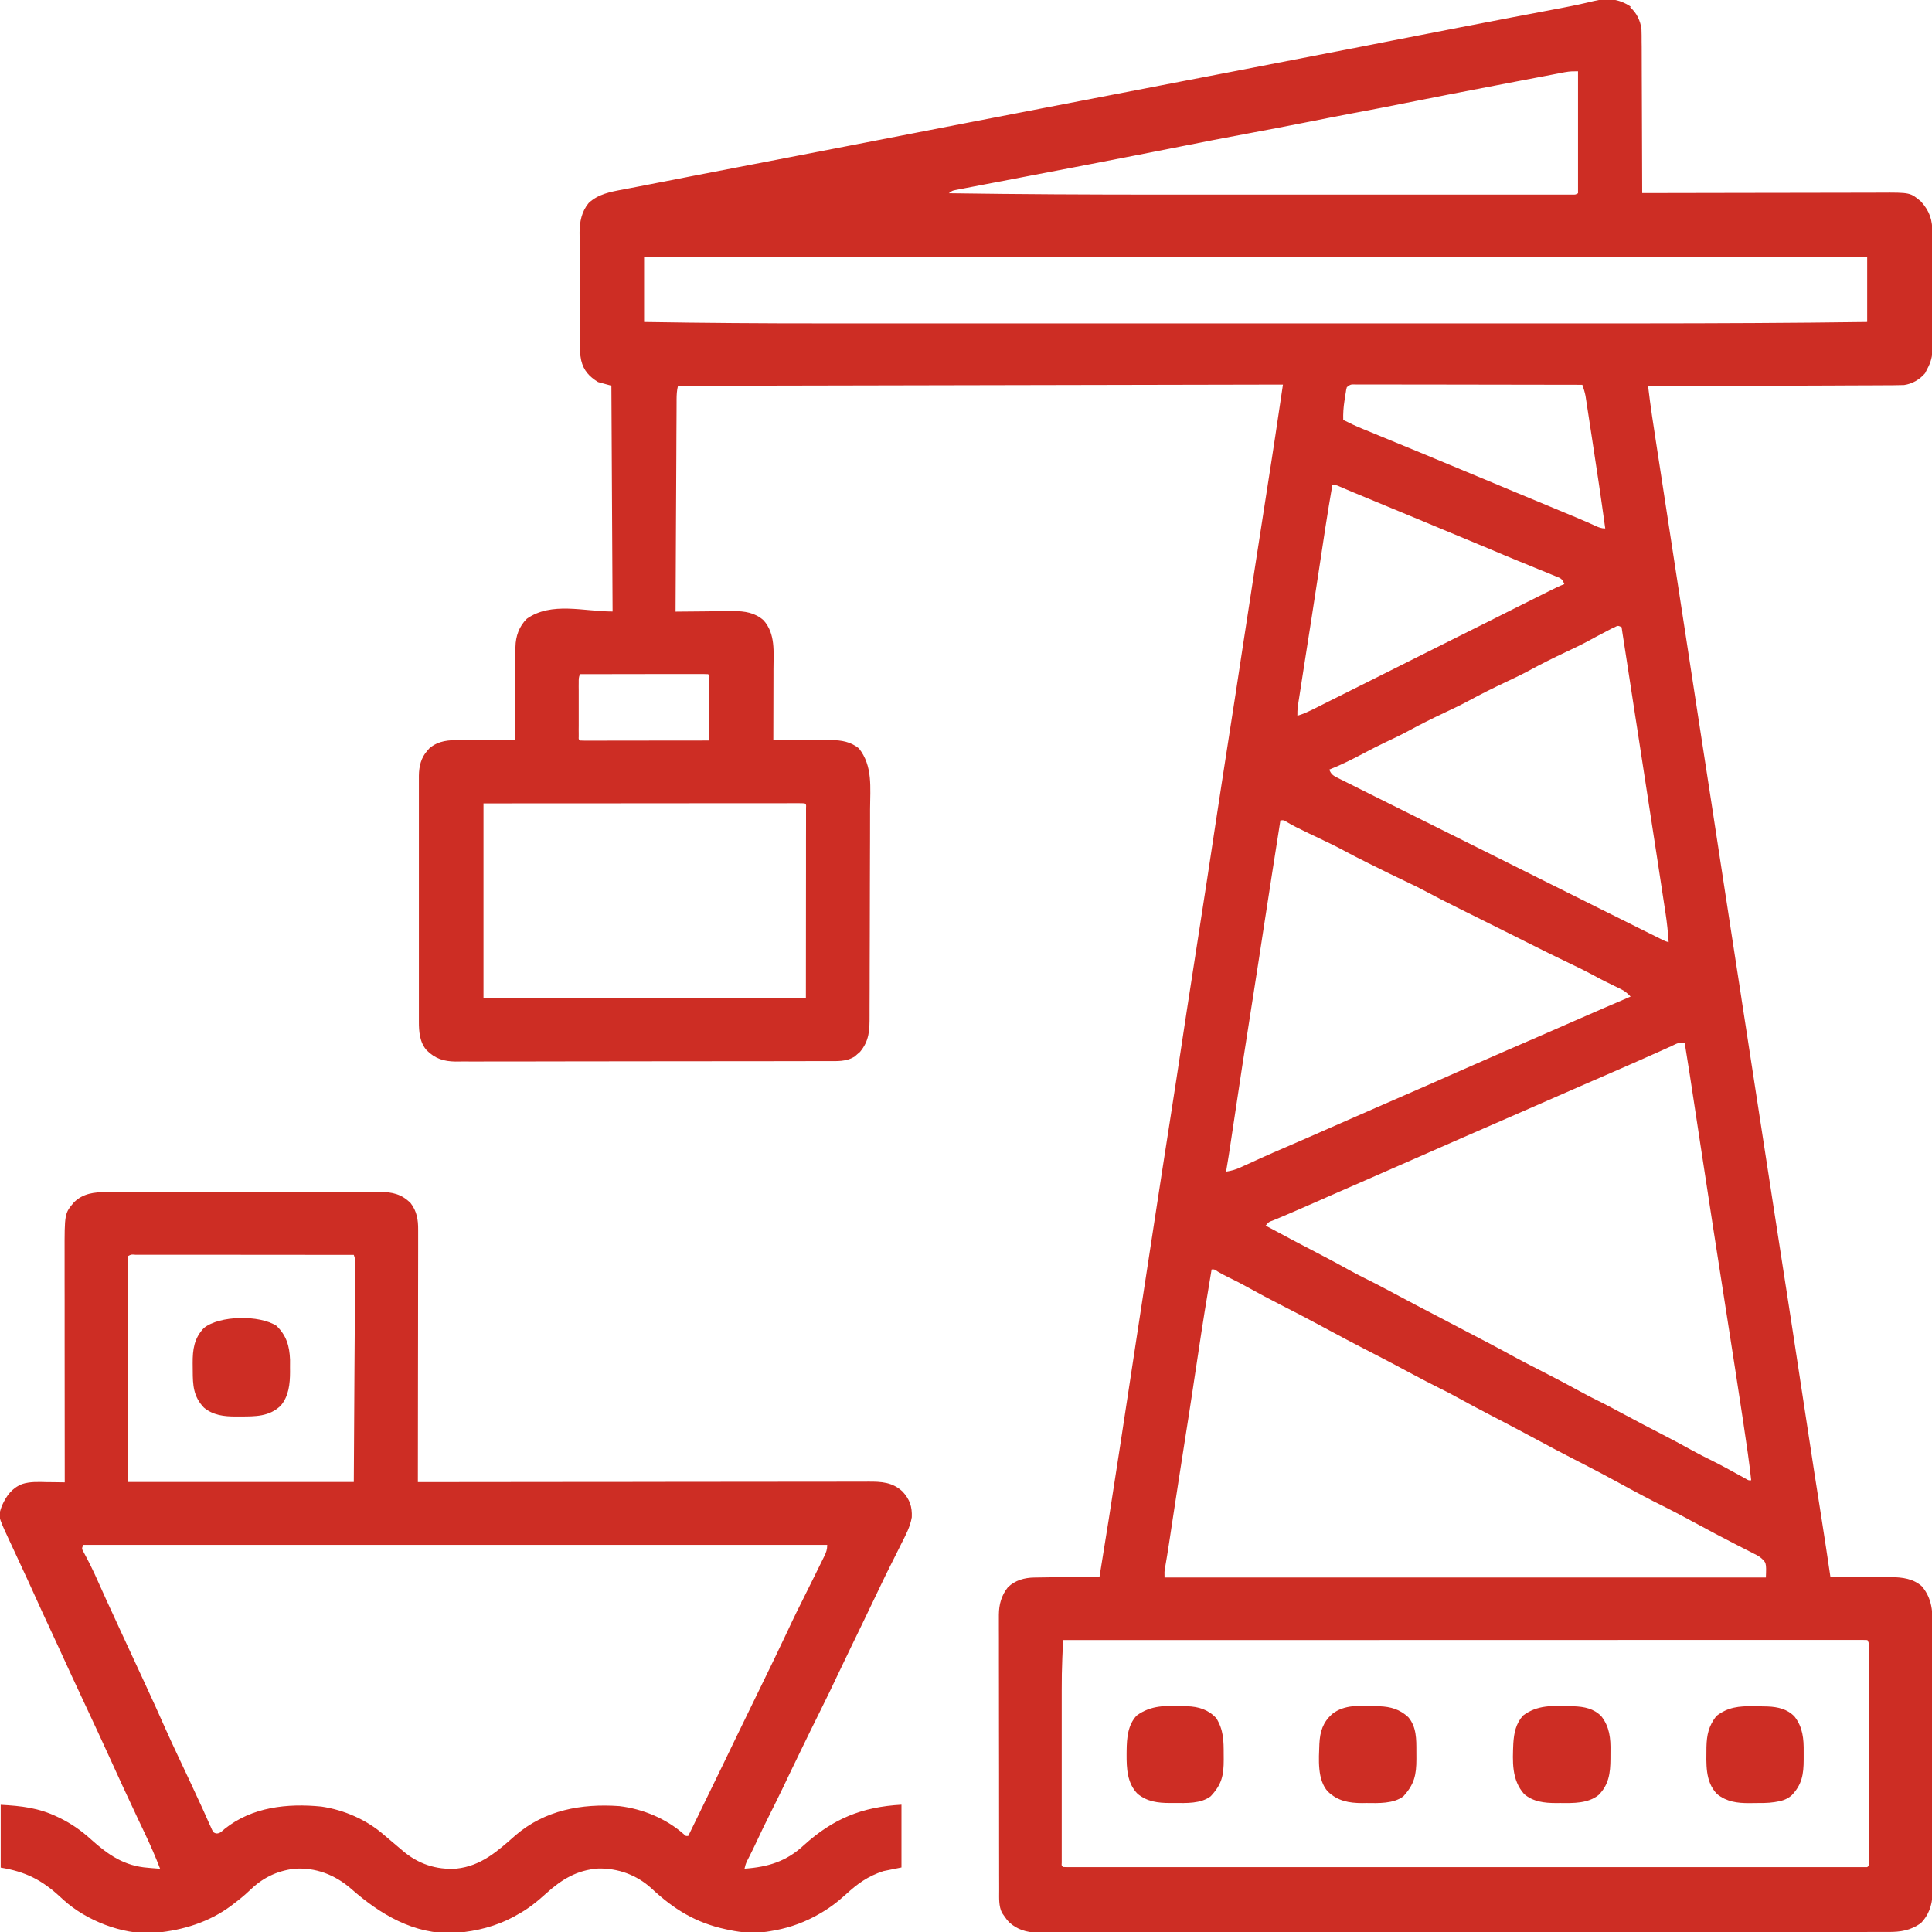 <svg xmlns="http://www.w3.org/2000/svg" width="55" height="55" viewBox="0 0 55 55" fill="none"><g clip-path="url(#clip0_5333_44)"><path d="M46.406 0.206C46.588 0.355 46.7 0.594 46.729 0.825C46.734 0.948 46.735 1.07 46.734 1.192C46.735 1.239 46.735 1.287 46.736 1.334C46.736 1.461 46.737 1.588 46.737 1.715C46.737 1.848 46.738 1.981 46.738 2.114C46.74 2.366 46.74 2.616 46.741 2.87C46.742 3.157 46.743 3.444 46.744 3.73C46.747 4.317 46.749 4.909 46.75 5.496C46.788 5.496 46.826 5.496 46.864 5.496C47.782 5.494 48.704 5.492 49.621 5.491C50.065 5.491 50.512 5.49 50.955 5.489C51.344 5.488 51.732 5.487 52.117 5.487C52.322 5.487 52.526 5.486 52.732 5.486C52.925 5.485 53.117 5.485 53.313 5.485C53.384 5.485 53.455 5.485 53.526 5.484C54.382 5.48 54.382 5.48 54.688 5.737C54.941 6.022 55.013 6.263 55.011 6.638C55.011 6.676 55.011 6.714 55.011 6.753C55.012 6.879 55.012 7.004 55.012 7.131C55.012 7.219 55.012 7.306 55.012 7.394C55.013 7.577 55.013 7.762 55.012 7.944C55.012 8.155 55.012 8.367 55.013 8.577C55.014 8.781 55.014 8.986 55.014 9.188C55.014 9.275 55.014 9.361 55.014 9.448C55.015 9.569 55.015 9.69 55.014 9.812C55.014 9.848 55.015 9.883 55.015 9.92C55.013 10.149 54.968 10.315 54.859 10.515C54.841 10.551 54.823 10.587 54.804 10.624C54.65 10.806 54.443 10.926 54.206 10.961C54.106 10.965 54.008 10.967 53.908 10.967C53.878 10.967 53.848 10.967 53.818 10.967C53.717 10.968 53.617 10.968 53.517 10.969C53.445 10.969 53.373 10.969 53.301 10.97C53.107 10.97 52.913 10.971 52.717 10.972C52.513 10.973 52.308 10.974 52.105 10.975C51.72 10.976 51.332 10.978 50.947 10.979C50.507 10.981 50.067 10.983 49.63 10.985C48.726 10.989 47.822 10.992 46.918 10.996C46.972 11.432 46.972 11.432 47.034 11.866C47.038 11.893 47.042 11.921 47.047 11.95C47.06 12.04 47.074 12.13 47.088 12.22C47.098 12.285 47.108 12.349 47.117 12.414C47.144 12.586 47.17 12.757 47.196 12.93C47.218 13.073 47.24 13.216 47.262 13.359C47.395 14.232 47.529 15.105 47.664 15.979C47.764 16.621 47.863 17.264 47.961 17.91C48.087 18.739 48.214 19.567 48.342 20.396C48.467 21.2 48.591 22.005 48.714 22.809C48.85 23.706 48.988 24.603 49.126 25.5C49.131 25.532 49.136 25.563 49.141 25.595C49.187 25.9 49.234 26.204 49.281 26.51C49.377 27.135 49.474 27.761 49.57 28.383C49.574 28.409 49.577 28.434 49.581 28.46C49.617 28.696 49.654 28.931 49.69 29.165C49.743 29.512 49.797 29.86 49.85 30.207C49.887 30.445 49.923 30.684 49.96 30.922C49.966 30.961 49.966 30.961 49.972 31C50.075 31.671 50.178 32.338 50.281 33.008C50.327 33.308 50.373 33.609 50.42 33.908C50.431 33.981 50.442 34.053 50.453 34.125C50.578 34.94 50.704 35.755 50.831 36.569C50.837 36.605 50.842 36.641 50.848 36.677C50.876 36.856 50.903 37.035 50.931 37.214C50.936 37.249 50.941 37.284 50.947 37.32C50.958 37.39 50.969 37.461 50.98 37.531C51.14 38.565 51.298 39.6 51.454 40.635C51.585 41.501 51.718 42.364 51.856 43.23C51.943 43.78 52.026 44.333 52.107 44.883C52.145 44.884 52.145 44.884 52.184 44.884C52.425 44.885 52.666 44.887 52.906 44.89C53.03 44.891 53.154 44.892 53.277 44.893C53.397 44.893 53.517 44.895 53.638 44.896C53.706 44.897 53.773 44.897 53.84 44.897C54.159 44.902 54.469 44.94 54.714 45.161C55.051 45.563 55.017 45.996 55.015 46.494C55.015 46.578 55.015 46.661 55.015 46.745C55.016 46.948 55.016 47.151 55.015 47.353C55.015 47.518 55.014 47.683 55.015 47.848C55.015 47.884 55.015 47.884 55.015 47.92C55.015 47.967 55.015 48.015 55.015 48.063C55.015 48.486 55.014 48.905 55.014 49.328C55.013 49.737 55.012 50.146 55.013 50.555C55.013 51.002 55.014 51.445 55.013 51.892C55.013 51.94 55.013 51.987 55.013 52.035C55.013 52.058 55.013 52.082 55.013 52.106C55.012 52.27 55.013 52.435 55.013 52.601C55.013 52.822 55.013 53.044 55.012 53.264C55.011 53.345 55.011 53.427 55.012 53.508C55.012 53.619 55.011 53.73 55.011 53.841C55.011 53.873 55.011 53.905 55.011 53.938C55.008 54.237 54.897 54.533 54.684 54.749C54.385 54.958 54.109 55 53.752 54.999C53.688 54.999 53.688 54.999 53.624 54.999C53.506 54.999 53.388 54.999 53.27 54.999C53.142 54.999 53.014 55 52.885 55C52.631 55.001 52.376 55.001 52.122 55.001C51.817 55.001 51.513 55.001 51.211 55.002C50.475 55.003 49.739 55.003 49.007 55.004C48.66 55.004 48.313 55.004 47.966 55.004C46.776 55.005 45.587 55.006 44.391 55.006C44.316 55.006 44.241 55.006 44.166 55.006C44.092 55.006 44.017 55.006 43.942 55.006C43.792 55.006 43.642 55.006 43.492 55.006C43.436 55.006 43.436 55.006 43.379 55.006C42.172 55.007 40.962 55.008 39.77 55.009C38.494 55.011 37.216 55.012 35.954 55.012C35.814 55.012 35.674 55.012 35.535 55.012C35.5 55.012 35.465 55.012 35.43 55.012C34.873 55.012 34.32 55.013 33.763 55.014C33.206 55.015 32.646 55.015 32.089 55.014C31.757 55.014 31.425 55.014 31.096 55.016C30.874 55.016 30.652 55.016 30.432 55.015C30.306 55.015 30.18 55.015 30.054 55.016C29.918 55.017 29.782 55.016 29.645 55.015C29.606 55.016 29.567 55.016 29.527 55.017C29.223 55.013 28.949 54.928 28.723 54.719C28.672 54.663 28.628 54.606 28.586 54.543C28.566 54.514 28.545 54.485 28.524 54.455C28.428 54.257 28.444 54.035 28.444 53.822C28.444 53.771 28.444 53.771 28.444 53.718C28.444 53.602 28.443 53.487 28.443 53.371C28.443 53.288 28.443 53.205 28.443 53.122C28.442 52.897 28.442 52.672 28.442 52.448C28.442 52.308 28.442 52.167 28.442 52.026C28.441 51.637 28.441 51.245 28.441 50.857C28.441 50.832 28.441 50.807 28.441 50.781C28.441 50.756 28.441 50.731 28.441 50.706C28.441 50.655 28.441 50.605 28.441 50.554C28.441 50.529 28.441 50.504 28.441 50.478C28.441 50.072 28.44 49.663 28.439 49.258C28.438 48.838 28.438 48.422 28.438 48.003C28.438 47.769 28.438 47.535 28.437 47.298C28.436 47.078 28.436 46.858 28.437 46.638C28.437 46.558 28.436 46.477 28.436 46.396C28.436 46.285 28.436 46.175 28.436 46.064C28.436 46.032 28.436 46 28.436 45.967C28.438 45.673 28.509 45.417 28.694 45.184C28.901 44.986 29.165 44.913 29.443 44.909C29.484 44.908 29.526 44.907 29.568 44.907C29.613 44.906 29.657 44.905 29.703 44.905C29.749 44.904 29.795 44.903 29.841 44.903C29.962 44.901 30.083 44.899 30.205 44.897C30.328 44.896 30.452 44.894 30.576 44.892C30.818 44.888 31.061 44.885 31.302 44.881C31.479 43.795 31.652 42.705 31.817 41.616C31.838 41.48 31.859 41.345 31.88 41.21C32.032 40.22 32.183 39.23 32.333 38.237C32.341 38.188 32.341 38.188 32.348 38.138C32.445 37.508 32.541 36.879 32.637 36.25C32.697 35.855 32.758 35.456 32.819 35.061C32.824 35.029 32.828 34.997 32.834 34.963C32.992 33.925 33.153 32.887 33.315 31.849C33.426 31.134 33.537 30.419 33.644 29.704C33.686 29.429 33.728 29.154 33.769 28.879C33.774 28.85 33.778 28.822 33.782 28.792C33.897 28.036 34.015 27.283 34.133 26.527C34.285 25.554 34.434 24.581 34.58 23.609C34.715 22.715 34.853 21.821 34.992 20.927C35.115 20.147 35.235 19.363 35.353 18.58C35.475 17.775 35.599 16.967 35.724 16.163C35.872 15.218 36.019 14.272 36.164 13.327C36.179 13.233 36.193 13.139 36.208 13.046C36.23 12.897 36.253 12.748 36.276 12.599C36.284 12.545 36.292 12.491 36.301 12.437C36.376 11.942 36.45 11.447 36.523 10.948L19.301 10.983C19.267 11.118 19.262 11.238 19.261 11.375C19.261 11.4 19.261 11.426 19.261 11.453C19.26 11.539 19.26 11.626 19.26 11.712C19.259 11.774 19.259 11.836 19.259 11.898C19.258 12.066 19.257 12.235 19.256 12.403C19.256 12.579 19.255 12.754 19.254 12.933C19.252 13.266 19.25 13.6 19.249 13.933C19.247 14.311 19.245 14.693 19.243 15.071C19.239 15.851 19.236 16.631 19.232 17.412C19.256 17.412 19.28 17.411 19.306 17.411C19.535 17.408 19.763 17.406 19.993 17.405C20.111 17.404 20.229 17.403 20.347 17.401C20.483 17.4 20.619 17.399 20.753 17.398C20.794 17.398 20.836 17.397 20.879 17.396C21.199 17.396 21.494 17.44 21.738 17.659C22.082 18.047 22.02 18.563 22.019 19.048C22.019 19.106 22.019 19.164 22.019 19.222C22.018 19.374 22.018 19.526 22.018 19.676C22.017 19.831 22.017 19.986 22.017 20.143C22.017 20.447 22.016 20.752 22.015 21.054C22.052 21.054 22.052 21.054 22.089 21.055C22.318 21.056 22.549 21.058 22.776 21.06C22.894 21.062 23.012 21.063 23.13 21.063C23.266 21.064 23.402 21.066 23.539 21.068C23.581 21.068 23.623 21.068 23.666 21.068C23.962 21.073 24.213 21.115 24.45 21.303C24.852 21.809 24.771 22.424 24.769 23.039C24.769 23.11 24.769 23.18 24.769 23.25C24.769 23.479 24.768 23.708 24.768 23.938C24.767 24.017 24.767 24.096 24.767 24.175C24.766 24.505 24.765 24.832 24.764 25.162C24.762 25.633 24.761 26.104 24.761 26.572C24.761 26.903 24.76 27.235 24.758 27.565C24.757 27.763 24.757 27.96 24.757 28.16C24.757 28.345 24.756 28.531 24.755 28.716C24.755 28.785 24.755 28.853 24.755 28.92C24.756 29.319 24.75 29.625 24.483 29.945L24.409 30.008L24.335 30.074C24.094 30.229 23.826 30.207 23.552 30.207C23.505 30.207 23.458 30.207 23.411 30.207C23.282 30.208 23.154 30.208 23.026 30.208C22.887 30.208 22.748 30.208 22.61 30.209C22.307 30.209 22.005 30.21 21.699 30.21C21.51 30.21 21.321 30.21 21.132 30.21C20.606 30.211 20.083 30.212 19.558 30.212C19.524 30.212 19.49 30.212 19.456 30.212C19.388 30.212 19.32 30.212 19.252 30.212C19.218 30.212 19.184 30.212 19.149 30.212C19.099 30.212 19.099 30.212 19.047 30.212C18.5 30.212 17.95 30.213 17.404 30.214C16.84 30.215 16.279 30.216 15.716 30.216C15.4 30.216 15.083 30.216 14.767 30.218C14.498 30.218 14.231 30.219 13.959 30.218C13.822 30.218 13.685 30.218 13.547 30.219C13.421 30.219 13.295 30.219 13.168 30.218C13.102 30.218 13.035 30.219 12.969 30.22C12.633 30.216 12.387 30.138 12.147 29.899C11.949 29.68 11.923 29.362 11.925 29.081C11.925 29.05 11.925 29.019 11.925 28.987C11.925 28.884 11.925 28.781 11.925 28.679C11.925 28.605 11.925 28.53 11.925 28.457C11.924 28.256 11.924 28.054 11.925 27.855C11.925 27.645 11.925 27.436 11.925 27.226C11.924 26.872 11.925 26.521 11.925 26.167C11.926 25.758 11.926 25.353 11.925 24.944C11.925 24.593 11.925 24.242 11.925 23.892C11.925 23.683 11.925 23.472 11.925 23.266C11.924 23.069 11.925 22.874 11.925 22.678C11.925 22.606 11.925 22.534 11.925 22.462C11.925 22.364 11.925 22.265 11.925 22.167C11.925 22.139 11.925 22.11 11.925 22.081C11.928 21.817 11.986 21.569 12.166 21.37C12.188 21.346 12.208 21.321 12.23 21.296C12.496 21.081 12.766 21.068 13.1 21.068C13.167 21.067 13.167 21.067 13.235 21.066C13.352 21.064 13.47 21.064 13.589 21.063C13.709 21.063 13.83 21.061 13.95 21.06C14.185 21.057 14.421 21.055 14.655 21.054C14.655 21.019 14.655 20.984 14.655 20.948C14.657 20.617 14.66 20.285 14.663 19.955C14.664 19.785 14.665 19.614 14.666 19.442C14.667 19.278 14.669 19.113 14.671 18.947C14.671 18.885 14.671 18.822 14.672 18.76C14.672 18.672 14.673 18.584 14.674 18.496C14.674 18.457 14.674 18.457 14.674 18.418C14.679 18.113 14.778 17.831 14.998 17.614C15.7 17.122 16.614 17.408 17.439 17.408L17.405 10.98C17.218 10.929 17.218 10.929 17.027 10.877C16.775 10.722 16.614 10.549 16.545 10.258C16.506 10.075 16.503 9.897 16.503 9.711C16.503 9.675 16.503 9.639 16.503 9.602C16.502 9.484 16.502 9.365 16.502 9.248C16.502 9.165 16.502 9.083 16.502 9C16.501 8.826 16.501 8.652 16.502 8.481C16.502 8.259 16.501 8.037 16.5 7.817C16.5 7.646 16.5 7.475 16.5 7.305C16.5 7.223 16.5 7.142 16.5 7.06C16.499 6.946 16.499 6.832 16.5 6.718C16.499 6.684 16.499 6.651 16.499 6.616C16.501 6.311 16.559 6.022 16.757 5.781C17.025 5.526 17.379 5.46 17.73 5.396C17.781 5.386 17.833 5.376 17.884 5.366C17.991 5.345 18.099 5.324 18.207 5.304C18.362 5.275 18.518 5.244 18.674 5.213C18.961 5.157 19.248 5.101 19.537 5.045C19.622 5.028 19.706 5.012 19.791 4.995C20.698 4.818 21.609 4.644 22.517 4.469C23.07 4.364 23.624 4.256 24.181 4.147C24.768 4.032 25.36 3.917 25.948 3.804C26.014 3.791 26.014 3.791 26.081 3.778C26.333 3.729 26.586 3.68 26.837 3.631C27.006 3.599 27.175 3.566 27.343 3.533C27.367 3.529 27.391 3.524 27.416 3.519C27.466 3.51 27.515 3.5 27.564 3.49C28.121 3.382 28.678 3.275 29.235 3.167C29.363 3.142 29.49 3.117 29.617 3.093C32.25 2.584 32.25 2.584 33.57 2.33C33.607 2.323 33.644 2.315 33.683 2.308C34.126 2.223 34.566 2.138 35.01 2.053C36.282 1.808 37.554 1.561 38.825 1.314C38.885 1.302 38.944 1.29 39.003 1.279C39.121 1.256 39.238 1.233 39.354 1.21C39.383 1.205 39.411 1.199 39.441 1.193C39.498 1.182 39.556 1.171 39.614 1.159C40.177 1.049 40.745 0.939 41.308 0.829C41.379 0.815 41.449 0.802 41.518 0.788C42.031 0.689 42.543 0.59 43.055 0.492C43.135 0.477 43.215 0.462 43.295 0.447C43.525 0.403 43.756 0.359 43.983 0.316C44.076 0.299 44.169 0.281 44.262 0.263C44.329 0.25 44.396 0.238 44.463 0.225C44.665 0.186 44.865 0.146 45.068 0.1C45.103 0.092 45.139 0.084 45.175 0.076C45.24 0.061 45.305 0.046 45.369 0.03C45.768 -0.062 46.071 -0.042 46.421 0.186L46.406 0.206ZM44.564 2.052C44.519 2.06 44.519 2.06 44.473 2.069C44.441 2.075 44.409 2.081 44.376 2.088C44.341 2.094 44.307 2.101 44.272 2.108C44.157 2.129 44.043 2.151 43.929 2.174C43.848 2.189 43.767 2.205 43.687 2.22C43.516 2.253 43.346 2.285 43.174 2.318C42.961 2.359 42.748 2.4 42.535 2.441C41.655 2.609 40.775 2.78 39.895 2.956C39.524 3.031 39.152 3.103 38.778 3.173C38.747 3.179 38.715 3.185 38.683 3.191C38.635 3.2 38.586 3.209 38.537 3.218C38.08 3.304 37.623 3.395 37.169 3.485C36.609 3.595 36.049 3.704 35.488 3.807C34.849 3.925 34.21 4.05 33.57 4.178C32.721 4.347 31.872 4.512 31.02 4.677C30.88 4.703 30.741 4.73 30.604 4.757C30.146 4.845 29.693 4.932 29.236 5.019C28.972 5.07 28.71 5.12 28.445 5.171C28.307 5.198 28.169 5.224 28.029 5.25C27.901 5.275 27.773 5.3 27.644 5.324C27.597 5.333 27.55 5.342 27.503 5.351C27.439 5.363 27.376 5.376 27.312 5.388C27.258 5.398 27.258 5.398 27.204 5.409C27.108 5.429 27.108 5.429 27.012 5.501C29.027 5.531 31.034 5.54 33.062 5.54C33.347 5.54 33.633 5.54 33.915 5.54C33.956 5.54 33.998 5.54 34.04 5.54C34.124 5.54 34.207 5.54 34.291 5.54C35.065 5.54 35.838 5.54 36.611 5.54C37.275 5.539 37.938 5.539 38.602 5.54C39.379 5.54 40.156 5.54 40.932 5.54C41.015 5.54 41.097 5.54 41.18 5.54C41.22 5.54 41.261 5.54 41.303 5.54C41.588 5.54 41.873 5.54 42.159 5.54C42.506 5.54 42.85 5.54 43.197 5.54C43.373 5.54 43.551 5.54 43.726 5.54C43.887 5.54 44.048 5.54 44.208 5.539C44.266 5.539 44.325 5.539 44.383 5.54C44.462 5.54 44.541 5.54 44.62 5.539C44.664 5.539 44.708 5.539 44.753 5.539C44.852 5.542 44.852 5.542 44.923 5.501V2.029C44.787 2.029 44.687 2.029 44.559 2.054L44.564 2.052ZM18.336 7.311V9.167C20.03 9.195 21.725 9.207 23.423 9.206C23.764 9.206 24.104 9.206 24.444 9.206C25.111 9.206 25.778 9.206 26.448 9.206C27.032 9.206 27.617 9.206 28.205 9.206C28.244 9.206 28.283 9.206 28.324 9.206C28.483 9.206 28.642 9.206 28.801 9.206C30.29 9.206 31.775 9.206 33.27 9.206C34.583 9.206 35.893 9.206 37.189 9.206C38.67 9.206 40.156 9.206 41.623 9.206C41.782 9.206 41.942 9.206 42.101 9.206C42.16 9.206 42.16 9.206 42.22 9.206C42.763 9.206 43.309 9.206 43.852 9.206C44.763 9.207 45.678 9.206 46.589 9.206C46.623 9.206 46.657 9.206 46.692 9.206C48.851 9.205 51.023 9.196 53.155 9.167V7.311H18.299L18.336 7.311ZM38.342 11.024C38.323 11.089 38.323 11.089 38.313 11.164L38.299 11.248C38.293 11.292 38.293 11.292 38.286 11.338C38.281 11.366 38.277 11.395 38.272 11.424C38.245 11.602 38.234 11.771 38.239 11.954C38.423 12.048 38.606 12.133 38.799 12.212C38.826 12.223 38.853 12.234 38.881 12.245C38.97 12.282 39.059 12.319 39.147 12.355C39.21 12.381 39.272 12.407 39.335 12.432C39.465 12.486 39.596 12.54 39.727 12.594C40.01 12.711 40.294 12.828 40.576 12.944C40.661 12.979 40.745 13.014 40.83 13.05C41.239 13.219 41.645 13.389 42.054 13.559C42.221 13.628 42.389 13.698 42.556 13.768C42.761 13.854 42.968 13.939 43.171 14.025C43.475 14.151 43.78 14.278 44.082 14.403C44.194 14.449 44.305 14.495 44.416 14.542C44.467 14.563 44.517 14.584 44.568 14.605C44.637 14.634 44.707 14.663 44.777 14.692C44.799 14.701 44.821 14.71 44.843 14.719C44.962 14.769 45.079 14.819 45.198 14.871C45.223 14.883 45.248 14.894 45.274 14.905C45.322 14.927 45.37 14.949 45.419 14.971C45.518 15.015 45.588 15.044 45.698 15.044C45.58 14.185 45.452 13.326 45.32 12.47C45.303 12.359 45.286 12.248 45.269 12.137C45.249 12.004 45.229 11.871 45.208 11.738C45.201 11.688 45.193 11.639 45.185 11.589C45.175 11.521 45.164 11.453 45.154 11.384C45.148 11.346 45.142 11.307 45.136 11.267C45.114 11.158 45.082 11.058 45.046 10.954C44.183 10.952 43.317 10.951 42.454 10.95C42.052 10.95 41.653 10.949 41.251 10.948C40.9 10.948 40.553 10.947 40.202 10.947C40.017 10.947 39.831 10.947 39.645 10.946C39.471 10.946 39.298 10.946 39.123 10.946C39.059 10.946 38.995 10.946 38.931 10.945C38.844 10.945 38.756 10.945 38.669 10.945C38.644 10.945 38.618 10.945 38.592 10.945C38.45 10.941 38.45 10.941 38.34 11.022L38.342 11.024ZM37.929 13.808C37.79 14.612 37.668 15.417 37.548 16.225C37.538 16.291 37.538 16.291 37.528 16.358C37.521 16.402 37.514 16.446 37.507 16.491C37.453 16.848 37.398 17.206 37.342 17.567C37.327 17.658 37.313 17.75 37.299 17.842C37.257 18.112 37.214 18.385 37.172 18.653C37.139 18.86 37.107 19.065 37.075 19.275C37.063 19.355 37.05 19.436 37.038 19.516C37.02 19.628 37.003 19.739 36.986 19.851C36.981 19.884 36.975 19.918 36.97 19.952C36.965 19.983 36.961 20.013 36.956 20.045C36.949 20.086 36.949 20.086 36.943 20.126C36.934 20.21 36.933 20.292 36.934 20.376C37.113 20.323 37.272 20.246 37.44 20.163C37.484 20.14 37.484 20.14 37.529 20.118C37.627 20.068 37.726 20.019 37.825 19.969C37.896 19.934 37.967 19.899 38.038 19.863C38.191 19.787 38.343 19.71 38.495 19.634C38.736 19.513 38.976 19.392 39.217 19.273C39.555 19.104 39.894 18.935 40.231 18.764C40.252 18.753 40.274 18.743 40.296 18.732C40.328 18.715 40.328 18.715 40.361 18.699C40.665 18.547 40.969 18.394 41.275 18.242C41.297 18.231 41.318 18.22 41.34 18.209C41.698 18.031 42.055 17.852 42.413 17.673C42.653 17.553 42.891 17.433 43.131 17.312C43.28 17.238 43.429 17.163 43.578 17.088C43.647 17.054 43.716 17.019 43.786 16.984C43.88 16.937 43.974 16.89 44.069 16.843C44.096 16.829 44.124 16.815 44.152 16.801C44.278 16.738 44.402 16.678 44.533 16.629C44.501 16.55 44.48 16.501 44.408 16.454C44.373 16.44 44.373 16.44 44.338 16.426C44.312 16.415 44.286 16.404 44.259 16.393C44.23 16.381 44.202 16.37 44.172 16.358C44.142 16.346 44.113 16.333 44.082 16.32C43.984 16.28 43.886 16.24 43.788 16.201C43.72 16.173 43.652 16.145 43.584 16.117C43.448 16.061 43.312 16.005 43.175 15.95C42.928 15.849 42.683 15.746 42.439 15.642C42.354 15.607 42.269 15.571 42.184 15.535C42.163 15.527 42.142 15.518 42.12 15.509C41.722 15.341 41.323 15.175 40.921 15.01C40.735 14.933 40.549 14.856 40.364 14.778C39.762 14.527 39.157 14.277 38.556 14.029C38.481 13.998 38.407 13.966 38.333 13.935C38.296 13.919 38.259 13.903 38.221 13.887C38.188 13.873 38.155 13.858 38.121 13.844C38.035 13.807 38.035 13.807 37.933 13.813L37.929 13.808ZM45.939 17.864C45.893 17.888 45.847 17.911 45.802 17.935C45.777 17.948 45.753 17.961 45.728 17.974C45.546 18.067 45.367 18.164 45.188 18.262C44.988 18.369 44.782 18.465 44.58 18.561C44.225 18.727 43.878 18.901 43.535 19.087C43.314 19.206 43.088 19.314 42.861 19.42C42.507 19.586 42.16 19.76 41.816 19.946C41.595 20.066 41.369 20.174 41.142 20.28C40.788 20.446 40.441 20.619 40.097 20.806C39.879 20.924 39.657 21.03 39.434 21.134C39.235 21.228 39.042 21.328 38.846 21.431C38.518 21.606 38.186 21.773 37.842 21.909C37.892 22.036 37.946 22.077 38.067 22.137C38.1 22.154 38.133 22.171 38.168 22.188C38.204 22.206 38.241 22.224 38.279 22.243C38.317 22.262 38.356 22.281 38.396 22.302C38.503 22.356 38.611 22.409 38.719 22.463C38.836 22.521 38.952 22.579 39.066 22.637C39.294 22.751 39.52 22.864 39.751 22.978C40.016 23.11 40.28 23.242 40.545 23.373C41.016 23.609 41.49 23.844 41.964 24.081C42.425 24.31 42.882 24.538 43.343 24.769C43.371 24.783 43.399 24.797 43.428 24.811C43.542 24.868 43.656 24.925 43.769 24.982C44.257 25.226 44.749 25.47 45.237 25.714C45.316 25.753 45.396 25.793 45.475 25.833C45.776 25.983 46.077 26.133 46.379 26.283C46.471 26.329 46.562 26.374 46.653 26.42C46.778 26.482 46.902 26.544 47.028 26.606C47.083 26.633 47.083 26.633 47.139 26.661C47.189 26.686 47.189 26.686 47.239 26.711C47.268 26.726 47.297 26.74 47.326 26.755C47.403 26.793 47.403 26.793 47.503 26.823C47.484 26.539 47.456 26.26 47.412 25.978C47.403 25.92 47.403 25.92 47.394 25.861C47.378 25.752 47.361 25.644 47.344 25.535C47.326 25.415 47.308 25.295 47.289 25.174C47.251 24.919 47.211 24.665 47.172 24.407C47.133 24.152 47.093 23.895 47.054 23.641C46.902 22.651 46.749 21.661 46.597 20.671C46.59 20.63 46.584 20.59 46.578 20.549C46.569 20.489 46.569 20.489 46.559 20.428C46.503 20.061 46.447 19.696 46.39 19.328C46.384 19.287 46.384 19.287 46.377 19.245C46.358 19.116 46.338 18.987 46.318 18.86C46.284 18.64 46.25 18.42 46.216 18.2C46.206 18.131 46.195 18.063 46.184 17.994C46.178 17.953 46.178 17.953 46.172 17.91C46.169 17.891 46.166 17.872 46.163 17.853C46.057 17.805 46.057 17.805 45.947 17.865L45.939 17.864ZM16.514 19.191C16.471 19.277 16.475 19.335 16.475 19.431C16.475 19.467 16.475 19.503 16.474 19.539C16.475 19.578 16.475 19.616 16.475 19.656C16.475 19.696 16.475 19.735 16.475 19.776C16.475 19.859 16.475 19.943 16.475 20.027C16.475 20.155 16.475 20.284 16.475 20.412C16.475 20.493 16.475 20.574 16.475 20.655C16.475 20.694 16.475 20.732 16.474 20.772C16.475 20.807 16.475 20.843 16.475 20.88C16.475 20.911 16.475 20.942 16.475 20.975C16.471 21.046 16.471 21.046 16.514 21.081C16.562 21.084 16.61 21.085 16.657 21.085C16.704 21.085 16.704 21.085 16.751 21.085C16.786 21.085 16.82 21.085 16.855 21.085C16.891 21.085 16.927 21.085 16.964 21.085C17.083 21.085 17.202 21.084 17.321 21.084C17.404 21.084 17.486 21.084 17.568 21.084C17.786 21.084 18.002 21.084 18.222 21.083C18.443 21.083 18.665 21.083 18.885 21.082C19.322 21.082 19.755 21.081 20.191 21.081C20.192 20.817 20.193 20.555 20.193 20.29C20.193 20.2 20.194 20.111 20.194 20.021C20.194 19.892 20.194 19.763 20.195 19.636C20.195 19.595 20.195 19.555 20.195 19.513C20.195 19.457 20.195 19.457 20.195 19.401C20.195 19.368 20.195 19.335 20.195 19.301C20.2 19.227 20.2 19.227 20.157 19.192C20.109 19.189 20.062 19.188 20.015 19.188C19.984 19.188 19.953 19.188 19.921 19.188C19.887 19.188 19.853 19.188 19.819 19.188C19.783 19.188 19.747 19.188 19.711 19.188C19.593 19.188 19.475 19.188 19.357 19.189C19.275 19.189 19.194 19.189 19.112 19.189C18.896 19.189 18.682 19.189 18.466 19.189C18.246 19.19 18.026 19.19 17.806 19.19C17.376 19.191 16.943 19.191 16.513 19.192L16.514 19.191ZM13.764 22.869V28.404H22.942L22.944 25.657C22.945 25.227 22.945 25.227 22.945 24.787C22.945 24.531 22.945 24.531 22.945 24.275C22.945 24.161 22.945 24.046 22.945 23.932C22.946 23.786 22.946 23.64 22.946 23.495C22.946 23.442 22.946 23.388 22.946 23.334C22.946 23.262 22.946 23.19 22.946 23.118C22.946 23.077 22.946 23.037 22.946 22.995C22.952 22.907 22.952 22.907 22.908 22.871C22.859 22.867 22.81 22.866 22.76 22.866C22.729 22.866 22.697 22.866 22.664 22.866C22.628 22.866 22.593 22.866 22.556 22.866C22.519 22.866 22.482 22.866 22.443 22.866C22.317 22.866 22.191 22.866 22.065 22.867C21.975 22.867 21.885 22.867 21.795 22.867C21.6 22.867 21.406 22.867 21.21 22.867C20.929 22.867 20.647 22.867 20.368 22.867C19.911 22.867 19.457 22.868 19 22.868C18.557 22.868 18.113 22.869 17.67 22.869C17.629 22.869 17.629 22.869 17.586 22.869C17.371 22.869 17.157 22.869 16.94 22.869C15.881 22.869 14.823 22.87 13.767 22.871L13.764 22.869ZM36.451 23.351C36.292 24.361 36.135 25.368 35.98 26.379C35.889 26.974 35.798 27.572 35.704 28.166C35.7 28.191 35.697 28.215 35.693 28.239C35.662 28.434 35.631 28.628 35.601 28.824C35.44 29.841 35.285 30.862 35.133 31.88C35.114 32.003 35.096 32.126 35.077 32.251C35.065 32.335 35.052 32.42 35.039 32.505C34.997 32.788 34.953 33.072 34.904 33.354C35.054 33.331 35.175 33.297 35.313 33.234C35.372 33.207 35.372 33.207 35.431 33.18C35.452 33.171 35.472 33.161 35.494 33.152C35.606 33.1 35.718 33.049 35.831 32.998C35.865 32.982 35.865 32.982 35.901 32.966C36.132 32.861 36.365 32.76 36.599 32.66C37.008 32.483 37.417 32.306 37.826 32.124C38.29 31.92 38.754 31.715 39.222 31.512C39.679 31.313 40.136 31.113 40.593 30.914C40.623 30.901 40.652 30.888 40.682 30.875C40.947 30.759 41.211 30.642 41.476 30.524C41.649 30.448 41.823 30.372 41.995 30.296C42.024 30.283 42.052 30.271 42.082 30.258C42.635 30.015 43.188 29.773 43.739 29.536C44.103 29.377 44.467 29.218 44.832 29.058C45.361 28.825 45.89 28.597 46.42 28.37C46.331 28.276 46.253 28.21 46.136 28.154C46.109 28.14 46.081 28.127 46.052 28.113C46.022 28.098 45.992 28.084 45.962 28.07C45.9 28.039 45.837 28.008 45.774 27.977C45.743 27.962 45.713 27.947 45.681 27.932C45.567 27.875 45.455 27.814 45.343 27.753C45.139 27.643 44.931 27.542 44.721 27.442C44.295 27.239 43.872 27.03 43.45 26.817C43.378 26.781 43.307 26.745 43.236 26.709C43.099 26.641 42.961 26.572 42.823 26.503C42.506 26.344 42.187 26.185 41.871 26.029C41.773 25.98 41.674 25.931 41.576 25.882C41.526 25.857 41.477 25.832 41.428 25.808C41.167 25.678 40.905 25.547 40.651 25.409C40.441 25.296 40.228 25.19 40.011 25.089C39.715 24.949 39.42 24.805 39.128 24.659C39.06 24.625 38.993 24.592 38.925 24.558C38.703 24.448 38.482 24.336 38.265 24.218C38.029 24.09 37.787 23.975 37.547 23.861C37.352 23.769 37.158 23.676 36.966 23.58C36.944 23.569 36.922 23.558 36.899 23.547C36.807 23.501 36.718 23.453 36.63 23.399C36.553 23.346 36.553 23.346 36.45 23.355L36.451 23.351ZM47.589 29.779C47.561 29.791 47.534 29.803 47.505 29.815C47.414 29.856 47.324 29.897 47.233 29.938C47.169 29.966 47.105 29.995 47.041 30.023C46.909 30.082 46.776 30.141 46.645 30.199C46.385 30.315 46.123 30.429 45.862 30.542C45.724 30.602 45.585 30.662 45.446 30.723C45.418 30.735 45.39 30.747 45.362 30.759C45.043 30.899 44.723 31.039 44.403 31.178C43.946 31.38 43.485 31.581 43.028 31.78C42.571 31.979 42.114 32.179 41.657 32.378C41.627 32.391 41.598 32.404 41.568 32.417C41.361 32.508 41.156 32.599 40.946 32.69C40.71 32.793 40.475 32.897 40.238 33.001C40.209 33.014 40.179 33.027 40.15 33.04C39.696 33.239 39.239 33.438 38.785 33.638C38.465 33.777 38.146 33.917 37.826 34.057C37.795 34.071 37.764 34.084 37.732 34.099C37.58 34.166 37.428 34.233 37.275 34.3C37.03 34.407 36.787 34.514 36.539 34.618C36.505 34.633 36.47 34.648 36.434 34.663C36.374 34.688 36.314 34.713 36.253 34.738C36.118 34.786 36.118 34.786 36.031 34.891C36.546 35.17 37.066 35.445 37.585 35.713C37.864 35.857 38.141 36.007 38.416 36.16C38.589 36.254 38.764 36.346 38.939 36.432C39.191 36.555 39.437 36.688 39.685 36.82C40.09 37.038 40.496 37.25 40.905 37.463C41.114 37.571 41.325 37.681 41.531 37.791C41.674 37.866 41.817 37.941 41.961 38.016C42.282 38.182 42.603 38.351 42.92 38.524C43.263 38.713 43.611 38.892 43.961 39.071C44.297 39.243 44.631 39.418 44.961 39.6C45.13 39.693 45.3 39.782 45.474 39.867C45.745 40 46.01 40.144 46.278 40.287C46.597 40.459 46.917 40.627 47.24 40.792C47.555 40.954 47.866 41.12 48.175 41.291C48.36 41.393 48.547 41.489 48.739 41.582C49.001 41.712 49.258 41.853 49.513 41.995C49.547 42.014 49.581 42.032 49.616 42.051C49.647 42.069 49.678 42.086 49.709 42.103C49.781 42.145 49.781 42.145 49.853 42.14C49.799 41.631 49.723 41.126 49.647 40.62C49.636 40.546 49.625 40.472 49.614 40.397C49.474 39.466 49.329 38.538 49.184 37.61C49.038 36.681 48.894 35.757 48.751 34.829C48.746 34.796 48.741 34.764 48.736 34.73C48.622 33.988 48.508 33.245 48.395 32.503C48.39 32.472 48.386 32.441 48.381 32.409C48.336 32.113 48.291 31.817 48.246 31.522C48.155 30.913 48.061 30.305 47.962 29.7C47.815 29.651 47.722 29.716 47.588 29.777L47.589 29.779ZM34.492 36.138C34.357 36.935 34.229 37.73 34.11 38.531C34.066 38.828 34.02 39.125 33.975 39.424C33.971 39.454 33.966 39.483 33.962 39.513C33.888 40.005 33.812 40.493 33.734 40.984C33.606 41.792 33.483 42.604 33.359 43.415C33.344 43.519 33.328 43.623 33.312 43.728C33.301 43.799 33.29 43.871 33.279 43.943C33.243 44.177 33.206 44.413 33.164 44.647C33.148 44.749 33.148 44.749 33.152 44.908H50.271C50.287 44.481 50.287 44.481 50.099 44.323C50.014 44.27 50.014 44.27 49.92 44.224C49.868 44.197 49.868 44.197 49.815 44.17C49.777 44.151 49.74 44.132 49.702 44.113C49.623 44.073 49.545 44.033 49.466 43.992C49.428 43.973 49.389 43.953 49.349 43.932C49.203 43.858 49.057 43.781 48.913 43.705C48.887 43.691 48.861 43.678 48.835 43.664C48.612 43.546 48.392 43.425 48.168 43.306C47.921 43.172 47.673 43.04 47.422 42.914C46.962 42.688 46.511 42.447 46.061 42.199C45.752 42.029 45.439 41.866 45.126 41.704C45.091 41.687 45.091 41.687 45.056 41.668C44.965 41.621 44.874 41.575 44.783 41.528C44.429 41.346 44.078 41.16 43.728 40.971C43.647 40.928 43.567 40.885 43.486 40.842C43.466 40.831 43.446 40.82 43.425 40.809C43.088 40.628 42.748 40.451 42.411 40.276C42.101 40.116 41.796 39.952 41.49 39.784C41.319 39.69 41.147 39.599 40.971 39.514C40.72 39.391 40.476 39.259 40.228 39.129C39.887 38.945 39.544 38.764 39.2 38.585C39.179 38.575 39.158 38.564 39.136 38.552C39.034 38.5 38.932 38.447 38.83 38.395C38.504 38.226 38.177 38.054 37.854 37.879C37.775 37.836 37.696 37.794 37.617 37.752C37.597 37.741 37.577 37.73 37.556 37.719C37.189 37.52 36.817 37.33 36.443 37.138C36.143 36.985 35.848 36.828 35.552 36.663C35.367 36.559 35.178 36.462 34.985 36.369C34.877 36.316 34.772 36.261 34.668 36.2C34.57 36.133 34.57 36.133 34.491 36.139L34.492 36.138ZM30.264 46.691C30.258 46.822 30.252 46.953 30.247 47.083C30.245 47.12 30.244 47.157 30.242 47.194C30.229 47.504 30.224 47.813 30.225 48.123C30.225 48.178 30.225 48.233 30.225 48.288C30.225 48.435 30.225 48.582 30.225 48.728C30.225 48.883 30.225 49.038 30.225 49.192C30.225 49.451 30.225 49.711 30.225 49.969C30.225 50.268 30.225 50.567 30.225 50.866C30.225 51.124 30.225 51.382 30.225 51.64C30.225 51.793 30.225 51.947 30.225 52.1C30.225 52.244 30.225 52.388 30.225 52.53C30.225 52.583 30.225 52.636 30.225 52.688C30.225 52.76 30.225 52.832 30.225 52.904C30.225 52.944 30.225 52.984 30.225 53.026C30.219 53.113 30.219 53.113 30.264 53.15C30.314 53.153 30.365 53.154 30.415 53.154C30.448 53.154 30.48 53.154 30.515 53.154C30.551 53.154 30.588 53.154 30.625 53.154C30.664 53.154 30.703 53.154 30.743 53.154C30.874 53.154 31.005 53.154 31.138 53.154C31.233 53.154 31.327 53.154 31.421 53.154C31.628 53.154 31.834 53.154 32.04 53.154C32.347 53.154 32.652 53.154 32.961 53.154C33.508 53.154 34.058 53.154 34.604 53.154C35.082 53.154 35.563 53.154 36.041 53.154C36.073 53.154 36.105 53.154 36.138 53.154C36.266 53.154 36.395 53.154 36.523 53.154C37.733 53.154 38.943 53.154 40.166 53.154C41.242 53.154 42.318 53.154 43.394 53.154C44.601 53.154 45.807 53.154 47.004 53.154C47.132 53.154 47.261 53.154 47.389 53.154C47.42 53.154 47.452 53.154 47.484 53.154C47.962 53.154 48.443 53.154 48.921 53.154C49.464 53.154 50.011 53.154 50.554 53.154C50.859 53.154 51.163 53.154 51.468 53.154C51.672 53.154 51.874 53.154 52.077 53.154C52.193 53.154 52.309 53.154 52.424 53.154C52.549 53.154 52.673 53.154 52.799 53.154C52.854 53.154 52.854 53.154 52.91 53.154C52.943 53.154 52.975 53.154 53.01 53.154C53.038 53.154 53.066 53.154 53.096 53.154C53.161 53.157 53.161 53.157 53.195 53.115C53.199 53.032 53.2 52.951 53.2 52.868C53.2 52.842 53.2 52.816 53.2 52.789C53.2 52.701 53.2 52.613 53.2 52.525C53.2 52.462 53.2 52.399 53.2 52.336C53.2 52.165 53.2 51.994 53.2 51.821C53.2 51.642 53.2 51.463 53.2 51.285C53.2 50.984 53.2 50.683 53.2 50.384C53.199 50.037 53.2 49.686 53.2 49.339C53.2 49.041 53.2 48.741 53.2 48.445C53.2 48.267 53.2 48.088 53.2 47.909C53.2 47.741 53.2 47.573 53.2 47.407C53.2 47.345 53.2 47.284 53.2 47.222C53.2 47.138 53.2 47.054 53.2 46.97C53.2 46.945 53.2 46.921 53.2 46.895C53.209 46.782 53.209 46.782 53.161 46.689C53.111 46.686 53.06 46.685 53.01 46.685C52.977 46.685 52.944 46.685 52.91 46.685C52.873 46.685 52.837 46.685 52.799 46.685C52.76 46.685 52.722 46.685 52.682 46.685C52.551 46.685 52.419 46.685 52.287 46.685C52.192 46.685 52.098 46.685 52.003 46.685C51.797 46.685 51.591 46.685 51.385 46.685C51.078 46.685 50.773 46.685 50.463 46.685C49.948 46.685 49.432 46.685 48.917 46.686C48.404 46.686 47.896 46.686 47.383 46.686C47.352 46.686 47.32 46.686 47.287 46.686C47.126 46.686 46.965 46.686 46.803 46.686C45.661 46.686 44.517 46.686 43.375 46.687C42.265 46.687 41.155 46.687 40.044 46.687C39.993 46.687 39.993 46.687 39.941 46.687C39.597 46.687 39.253 46.688 38.91 46.688C38.208 46.688 37.511 46.688 36.809 46.688C36.777 46.688 36.745 46.688 36.712 46.688C34.563 46.688 32.415 46.689 30.249 46.689L30.264 46.691Z" fill="#CD2D24"></path><path d="M3.004 33.928C3.039 33.928 3.074 33.928 3.109 33.928C3.223 33.928 3.338 33.928 3.453 33.928C3.535 33.928 3.618 33.928 3.7 33.928C3.901 33.928 4.102 33.928 4.302 33.928C4.535 33.929 4.769 33.929 5.003 33.929C5.419 33.928 5.838 33.929 6.254 33.93C6.66 33.93 7.062 33.931 7.468 33.93C7.908 33.93 8.348 33.93 8.791 33.931C8.838 33.931 8.885 33.931 8.932 33.931C8.967 33.931 8.967 33.931 9.002 33.931C9.165 33.931 9.327 33.931 9.49 33.931C9.709 33.931 9.927 33.931 10.147 33.931C10.227 33.932 10.307 33.932 10.388 33.932C10.498 33.931 10.607 33.932 10.717 33.932C10.749 33.932 10.78 33.932 10.813 33.932C11.171 33.934 11.432 33.993 11.69 34.25C11.867 34.481 11.906 34.725 11.904 35.007C11.904 35.053 11.904 35.053 11.904 35.1C11.904 35.203 11.904 35.306 11.904 35.408C11.904 35.482 11.904 35.556 11.904 35.63C11.904 35.831 11.903 36.032 11.903 36.232C11.902 36.441 11.902 36.651 11.902 36.861C11.902 37.256 11.902 37.655 11.901 38.05C11.9 38.501 11.9 38.954 11.899 39.405C11.899 40.333 11.897 41.261 11.896 42.192C11.924 42.192 11.952 42.192 11.98 42.192C13.637 42.19 15.294 42.188 16.965 42.187C17.164 42.187 17.363 42.187 17.563 42.187C17.602 42.187 17.642 42.187 17.683 42.187C18.326 42.186 18.965 42.185 19.608 42.184C20.264 42.184 20.924 42.183 21.581 42.183C21.987 42.183 22.392 42.182 22.798 42.181C23.076 42.181 23.355 42.181 23.633 42.181C23.794 42.181 23.955 42.181 24.114 42.18C24.262 42.18 24.409 42.18 24.554 42.18C24.608 42.18 24.661 42.18 24.714 42.179C25.092 42.177 25.412 42.192 25.701 42.468C25.9 42.69 25.969 42.89 25.957 43.193C25.911 43.465 25.783 43.702 25.659 43.946C25.627 44.011 25.595 44.076 25.562 44.141C25.492 44.281 25.422 44.421 25.352 44.56C25.255 44.753 25.161 44.945 25.068 45.141C24.907 45.481 24.743 45.819 24.58 46.159C24.325 46.685 24.072 47.207 23.82 47.737C23.784 47.813 23.748 47.888 23.712 47.964C23.678 48.035 23.644 48.105 23.611 48.175C23.519 48.366 23.426 48.557 23.331 48.746C23.174 49.06 23.02 49.375 22.867 49.691C22.846 49.735 22.846 49.735 22.824 49.78C22.642 50.151 22.463 50.526 22.284 50.901C22.166 51.148 22.043 51.392 21.92 51.64C21.786 51.906 21.657 52.173 21.531 52.444C21.517 52.475 21.502 52.505 21.487 52.537C21.473 52.567 21.459 52.596 21.444 52.627C21.386 52.748 21.325 52.866 21.264 52.985C21.231 53.056 21.211 53.121 21.195 53.198C21.865 53.15 22.387 52.993 22.886 52.528C23.718 51.775 24.539 51.438 25.663 51.376V53.163C25.493 53.197 25.323 53.231 25.148 53.267C24.704 53.413 24.412 53.624 24.072 53.937C23.83 54.158 23.577 54.346 23.291 54.504C23.238 54.534 23.238 54.534 23.182 54.564C22.773 54.779 22.364 54.908 21.907 54.98C21.879 54.984 21.852 54.989 21.824 54.993C21.463 55.044 21.133 55.021 20.775 54.946C20.718 54.934 20.718 54.934 20.661 54.922C19.801 54.737 19.179 54.351 18.54 53.753C18.124 53.375 17.591 53.182 17.031 53.193C16.422 53.237 15.986 53.506 15.546 53.904C15.292 54.134 15.034 54.344 14.731 54.506C14.697 54.525 14.663 54.545 14.628 54.565C14.133 54.833 13.573 54.977 13.012 55.022C12.97 55.026 12.97 55.026 12.926 55.029C11.785 55.078 10.815 54.493 9.994 53.768C9.533 53.369 8.983 53.156 8.371 53.2C7.852 53.268 7.46 53.471 7.093 53.83C6.954 53.963 6.806 54.081 6.653 54.197C6.627 54.217 6.601 54.238 6.574 54.258C5.952 54.719 5.216 54.946 4.453 55.021C4.42 55.025 4.386 55.029 4.351 55.032C3.471 55.075 2.454 54.671 1.811 54.09C1.775 54.057 1.74 54.025 1.704 53.992C1.189 53.517 0.725 53.283 0.02 53.167V51.379C0.615 51.41 1.106 51.468 1.636 51.723C1.656 51.733 1.676 51.742 1.697 51.752C2.033 51.916 2.309 52.11 2.587 52.361C3.079 52.804 3.54 53.124 4.217 53.172C4.25 53.175 4.283 53.178 4.317 53.181C4.397 53.188 4.478 53.194 4.558 53.2C4.423 52.849 4.274 52.509 4.112 52.169C4.064 52.069 4.017 51.97 3.97 51.87C3.957 51.843 3.944 51.816 3.931 51.788C3.632 51.155 3.34 50.52 3.051 49.883C2.862 49.468 2.67 49.055 2.477 48.643C2.193 48.038 1.913 47.433 1.635 46.824C1.552 46.643 1.468 46.463 1.384 46.281C1.262 46.022 1.144 45.762 1.026 45.501C0.878 45.173 0.729 44.848 0.576 44.521C0.562 44.491 0.548 44.461 0.534 44.43C0.465 44.282 0.396 44.135 0.328 43.986C0.302 43.932 0.277 43.877 0.252 43.824C0.235 43.788 0.235 43.788 0.218 43.75C-0.054 43.163 -0.054 43.163 0.058 42.857C0.186 42.577 0.338 42.365 0.629 42.248C0.862 42.172 1.103 42.188 1.348 42.193C1.396 42.193 1.444 42.194 1.492 42.194C1.609 42.195 1.727 42.197 1.843 42.199C1.843 42.163 1.843 42.127 1.843 42.089C1.842 41.206 1.841 40.322 1.841 39.439C1.841 39.013 1.841 38.583 1.84 38.157C1.84 37.785 1.84 37.411 1.84 37.04C1.84 36.843 1.839 36.644 1.839 36.448C1.839 36.263 1.839 36.077 1.839 35.891C1.839 35.823 1.839 35.756 1.839 35.688C1.837 34.543 1.837 34.543 2.11 34.223C2.366 33.975 2.68 33.935 3.027 33.938L3.004 33.928ZM3.644 35.764C3.64 35.847 3.639 35.929 3.64 36.012C3.64 36.038 3.64 36.065 3.64 36.092C3.64 36.18 3.64 36.269 3.64 36.358C3.64 36.422 3.64 36.486 3.64 36.551C3.64 36.724 3.64 36.898 3.64 37.07C3.641 37.232 3.641 37.394 3.641 37.555C3.641 38.029 3.641 38.504 3.642 38.978C3.642 40.037 3.643 41.099 3.644 42.189H10.072C10.078 41.137 10.085 40.081 10.091 38.995C10.093 38.662 10.095 38.328 10.098 37.984C10.099 37.687 10.099 37.687 10.101 37.39C10.102 37.257 10.103 37.124 10.104 36.991C10.105 36.822 10.106 36.653 10.107 36.482C10.107 36.42 10.107 36.358 10.108 36.295C10.108 36.212 10.109 36.128 10.109 36.044C10.109 36.019 10.11 35.994 10.11 35.969C10.112 35.842 10.112 35.842 10.072 35.724C9.24 35.723 8.405 35.723 7.573 35.722C7.185 35.722 6.8 35.722 6.411 35.721C6.074 35.721 5.737 35.721 5.4 35.721C5.222 35.721 5.043 35.721 4.864 35.72C4.696 35.72 4.528 35.72 4.362 35.72C4.3 35.72 4.239 35.72 4.177 35.72C4.093 35.72 4.009 35.72 3.925 35.72C3.888 35.72 3.888 35.72 3.85 35.72C3.737 35.71 3.737 35.71 3.644 35.758L3.644 35.764ZM2.372 43.98C2.324 44.085 2.324 44.085 2.386 44.195C2.41 44.241 2.434 44.286 2.458 44.332C2.484 44.382 2.51 44.432 2.536 44.482C2.555 44.52 2.555 44.52 2.575 44.559C2.661 44.73 2.738 44.903 2.816 45.078C2.871 45.2 2.926 45.323 2.982 45.446C2.994 45.472 3.005 45.498 3.017 45.524C3.159 45.837 3.304 46.147 3.447 46.459C3.475 46.519 3.502 46.579 3.53 46.638C3.571 46.728 3.613 46.818 3.655 46.908C3.804 47.23 3.953 47.551 4.102 47.874C4.115 47.902 4.127 47.929 4.141 47.958C4.329 48.364 4.515 48.773 4.697 49.185C4.824 49.469 4.954 49.752 5.086 50.031C5.096 50.053 5.107 50.075 5.118 50.098C5.218 50.312 5.319 50.525 5.42 50.741C5.537 50.99 5.653 51.239 5.767 51.49C5.797 51.557 5.827 51.624 5.857 51.69C5.885 51.753 5.913 51.815 5.94 51.878C5.957 51.916 5.974 51.953 5.992 51.991C6.006 52.024 6.021 52.057 6.036 52.09C6.077 52.169 6.077 52.169 6.153 52.196C6.263 52.2 6.313 52.135 6.395 52.065C7.175 51.44 8.182 51.333 9.148 51.429C9.795 51.524 10.437 51.804 10.929 52.234C10.964 52.263 10.999 52.293 11.034 52.323C11.358 52.596 11.358 52.596 11.464 52.687C11.897 53.059 12.42 53.237 12.994 53.196C13.695 53.123 14.166 52.698 14.671 52.251C15.51 51.529 16.552 51.34 17.631 51.416C18.294 51.495 18.965 51.77 19.467 52.217C19.522 52.272 19.522 52.272 19.594 52.265C19.908 51.622 20.22 50.979 20.533 50.336C20.544 50.313 20.555 50.29 20.567 50.266C20.702 49.987 20.837 49.709 20.972 49.427C21.19 48.977 21.409 48.526 21.629 48.076C21.898 47.526 22.165 46.976 22.427 46.419C22.447 46.377 22.447 46.377 22.467 46.333C22.491 46.282 22.515 46.23 22.539 46.179C22.629 45.99 22.722 45.801 22.816 45.615C22.95 45.348 23.083 45.079 23.215 44.811C23.243 44.754 23.271 44.697 23.299 44.64C23.341 44.557 23.382 44.473 23.423 44.389C23.442 44.351 23.442 44.351 23.461 44.312C23.52 44.19 23.549 44.117 23.549 43.979H2.373L2.372 43.98Z" fill="#CD2D24"></path><path d="M7.872 37.744C8.154 38.019 8.243 38.318 8.257 38.713C8.257 38.788 8.257 38.864 8.256 38.938C8.256 38.976 8.257 39.013 8.257 39.052C8.256 39.394 8.222 39.746 7.993 40.014C7.67 40.33 7.264 40.325 6.835 40.324C6.793 40.324 6.752 40.325 6.709 40.325C6.374 40.325 6.069 40.29 5.805 40.072C5.504 39.757 5.488 39.433 5.487 39.02C5.487 38.951 5.486 38.881 5.485 38.812C5.483 38.417 5.526 38.097 5.805 37.805C6.248 37.447 7.386 37.427 7.874 37.745L7.872 37.744Z" fill="#CD2D24"></path><path d="M33.687 48.571C33.724 48.572 33.761 48.573 33.798 48.573C34.124 48.585 34.393 48.668 34.623 48.909C34.834 49.249 34.836 49.559 34.836 49.95C34.837 49.994 34.837 50.038 34.837 50.084C34.838 50.548 34.781 50.799 34.466 51.136C34.187 51.35 33.769 51.33 33.435 51.327C33.392 51.327 33.349 51.328 33.305 51.328C32.962 51.327 32.656 51.29 32.384 51.066C32.087 50.763 32.07 50.344 32.072 49.942C32.073 49.906 32.073 49.869 32.073 49.832C32.078 49.481 32.105 49.107 32.358 48.839C32.771 48.536 33.197 48.556 33.692 48.57L33.687 48.571Z" fill="#CD2D24"></path><path d="M39.153 48.572C39.211 48.573 39.211 48.573 39.269 48.574C39.592 48.585 39.85 48.662 40.09 48.883C40.328 49.163 40.321 49.515 40.321 49.862C40.321 49.932 40.321 50.002 40.322 50.072C40.322 50.532 40.262 50.797 39.951 51.137C39.672 51.352 39.232 51.332 38.899 51.328C38.858 51.329 38.817 51.329 38.774 51.33C38.396 51.328 38.087 51.271 37.805 51.006C37.492 50.668 37.545 50.075 37.56 49.645C37.578 49.294 37.658 49.036 37.921 48.796C38.275 48.517 38.722 48.558 39.152 48.572L39.153 48.572Z" fill="#CD2D24"></path><path d="M44.688 48.572C44.742 48.573 44.742 48.573 44.797 48.574C45.097 48.585 45.371 48.637 45.588 48.86C45.822 49.16 45.854 49.489 45.847 49.86C45.846 49.931 45.846 50.002 45.846 50.073C45.844 50.471 45.801 50.808 45.509 51.1C45.208 51.343 44.787 51.332 44.416 51.328C44.375 51.328 44.333 51.329 44.291 51.329C43.963 51.328 43.648 51.292 43.391 51.075C43.029 50.669 43.06 50.146 43.081 49.631C43.101 49.332 43.152 49.071 43.356 48.84C43.762 48.532 44.198 48.558 44.686 48.572L44.688 48.572Z" fill="#CD2D24"></path><path d="M49.913 48.572C50.016 48.573 50.12 48.575 50.224 48.578C50.273 48.579 50.273 48.579 50.323 48.58C50.611 48.592 50.88 48.652 51.086 48.866C51.322 49.169 51.352 49.502 51.347 49.877C51.346 49.949 51.346 50.022 51.347 50.094C51.346 50.51 51.299 50.806 51.003 51.111C50.881 51.214 50.765 51.258 50.608 51.286C50.577 51.292 50.546 51.297 50.514 51.303C50.32 51.333 50.125 51.328 49.929 51.329C49.888 51.33 49.845 51.33 49.802 51.331C49.458 51.332 49.156 51.295 48.881 51.073C48.533 50.716 48.577 50.2 48.579 49.739C48.587 49.389 48.643 49.131 48.861 48.852C49.192 48.595 49.504 48.57 49.913 48.571L49.913 48.572Z" fill="#CD2D24"></path></g><defs><clipPath id="clip0_5333_44"><rect width="55" height="55" fill="white"></rect></clipPath></defs></svg>